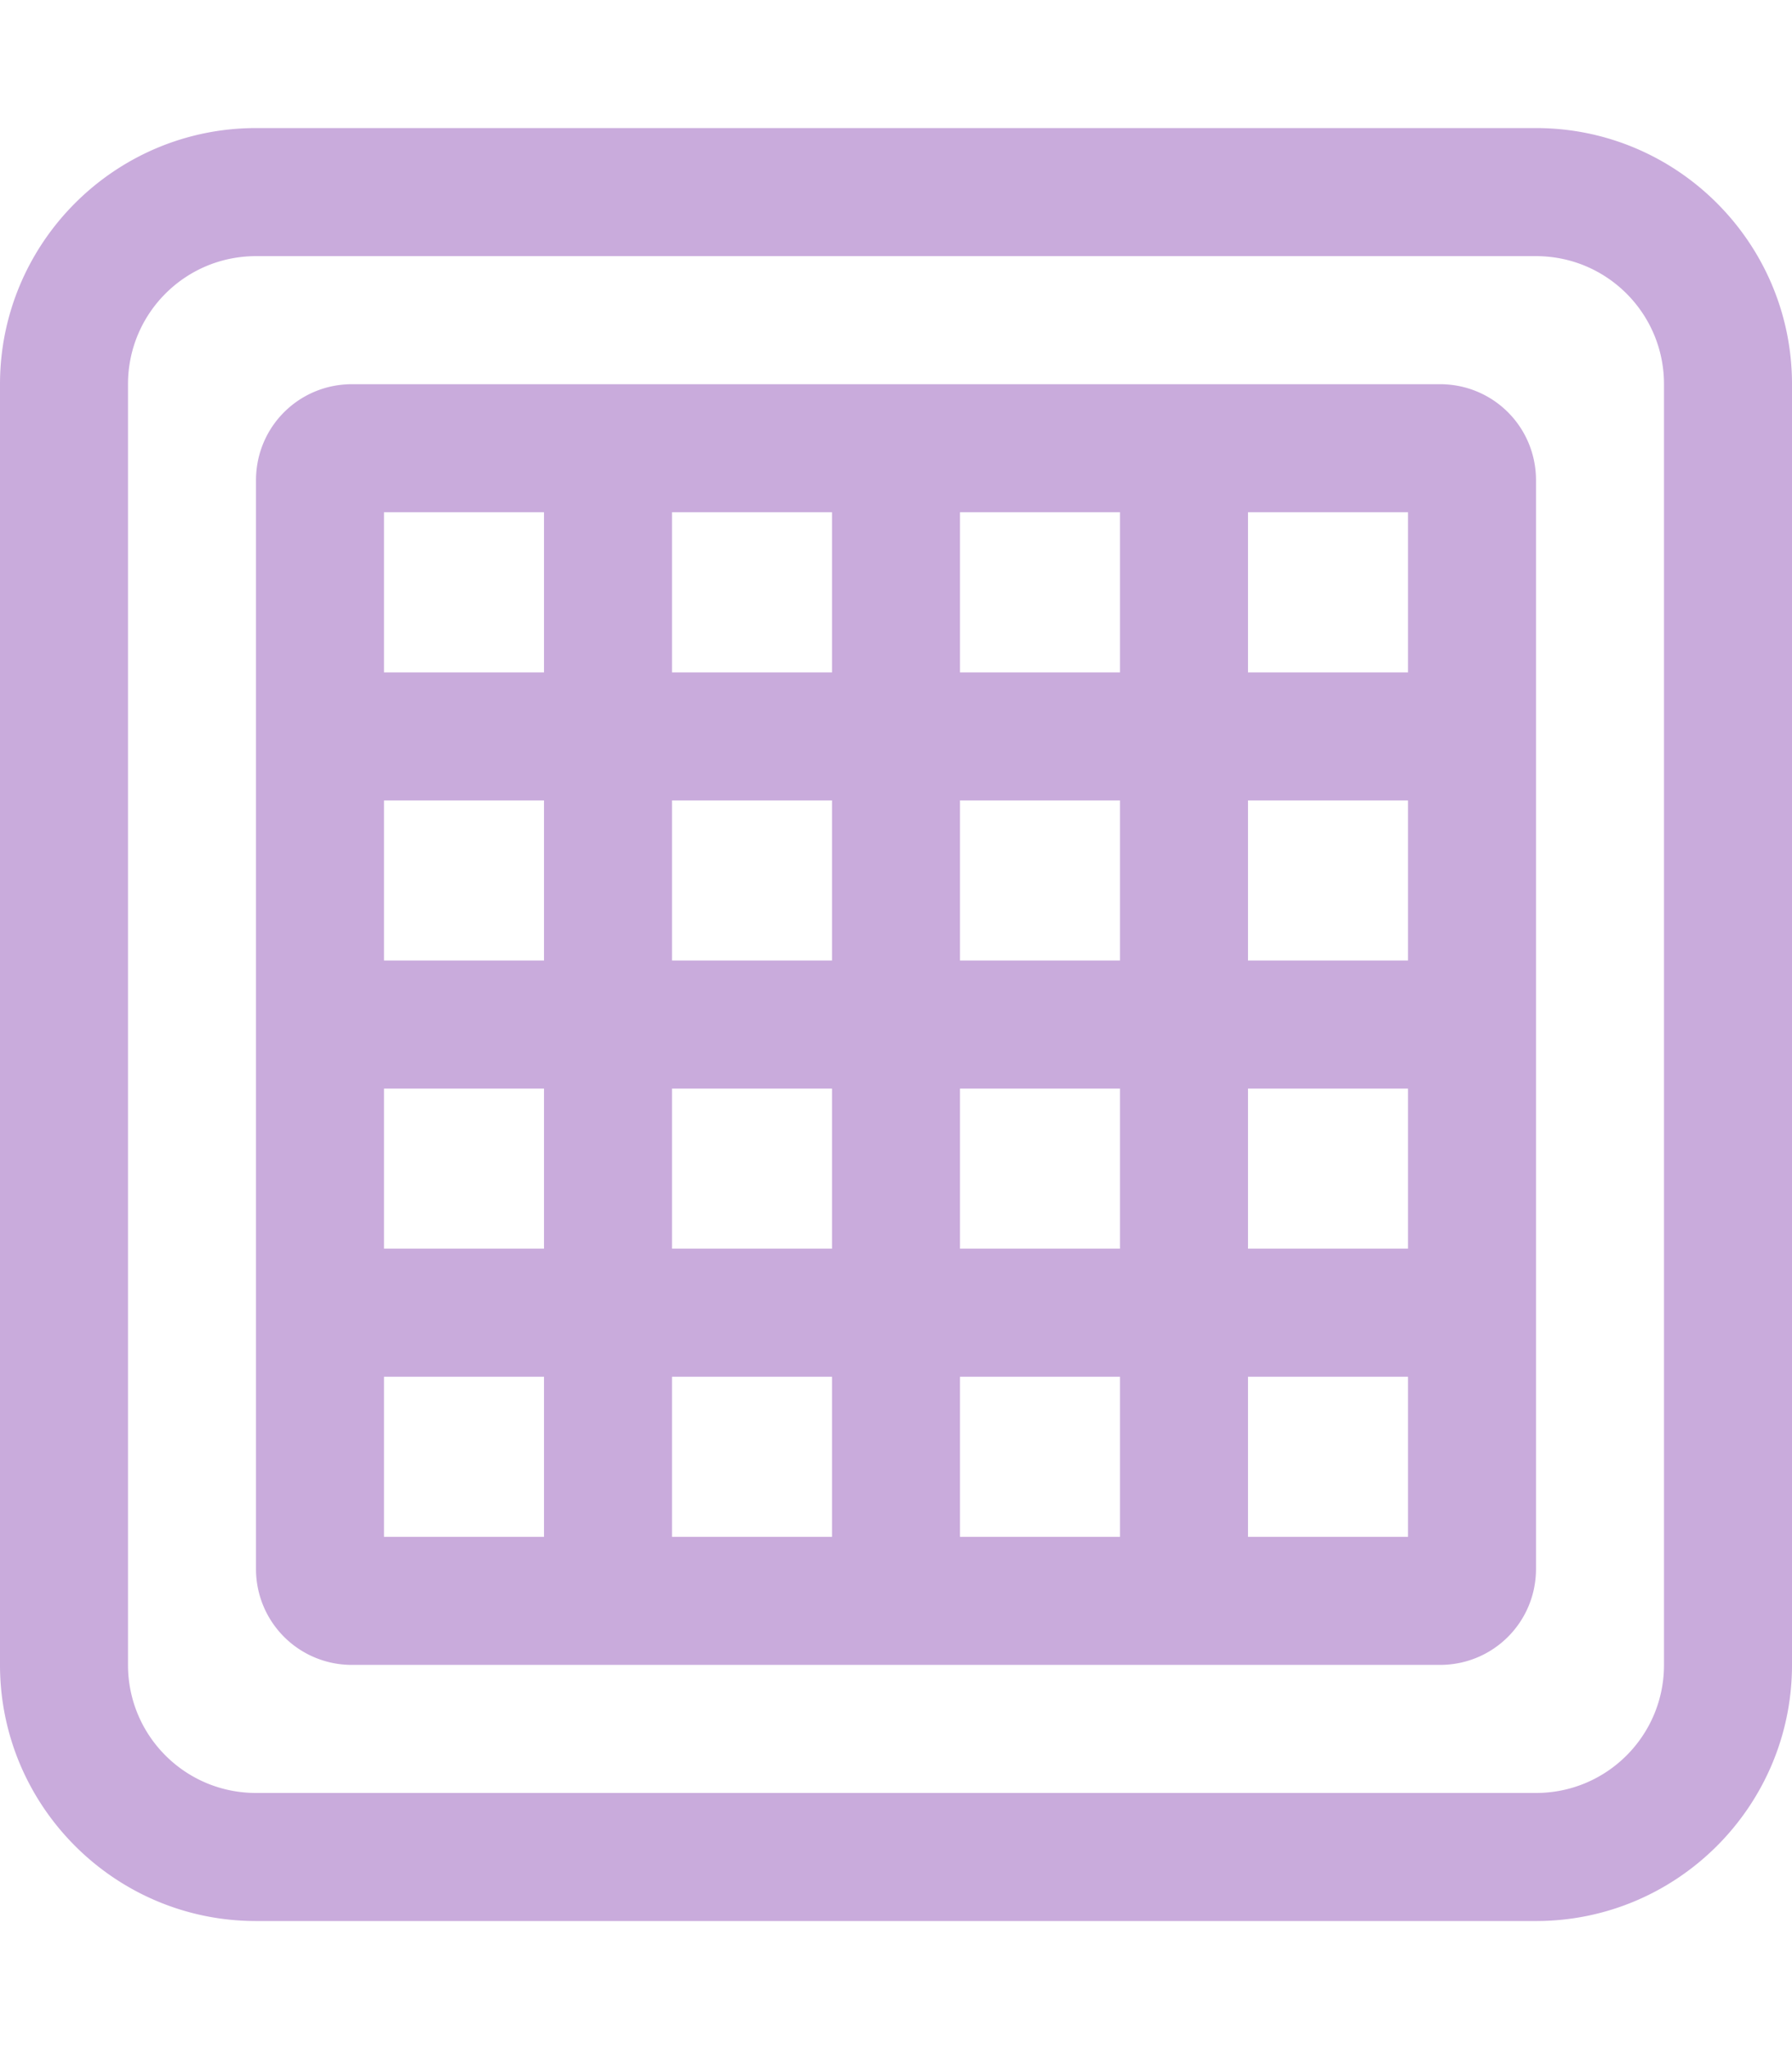 <svg width="14" height="16" fill="none" xmlns="http://www.w3.org/2000/svg"><path d="M2 2c-.553 0-1 .447-1 1v10c0 .553.447 1 1 1h10c.553 0 1-.447 1-1V3c0-.553-.447-1-1-1H2zM0 3c0-1.103.897-2 2-2h10c1.103 0 2 .897 2 2v10c0 1.103-.897 2-2 2H2c-1.103 0-2-.897-2-2V3zm2.75 0h8.5c.416 0 .75.334.75.75v8.5c0 .416-.334.75-.75.75h-8.5a.748.748 0 01-.75-.75v-8.5c0-.416.334-.75.75-.75zM3 5.25h1.25V4H3v1.25zm2.25 0H6.5V4H5.25v1.25zm2.25 0h1.25V4H7.5v1.25zm2.25 0H11V4H9.75v1.25zm0 1V7.5H11V6.25H9.75zm0 2.25v1.25H11V8.5H9.75zm0 2.25V12H11v-1.25H9.75zm-1 0H7.5V12h1.25v-1.25zm-2.25 0H5.25V12H6.5v-1.25zm-2.25 0H3V12h1.25v-1.25zm0-1V8.5H3v1.25h1.25zm0-2.25V6.25H3V7.5h1.25zm1 0H6.5V6.25H5.25V7.5zm2.25 0h1.25V6.25H7.5V7.5zm0 1v1.25h1.25V8.5H7.5zm-1 0H5.25v1.25H6.5V8.5z" fill="#C9ABDC"/></svg>
